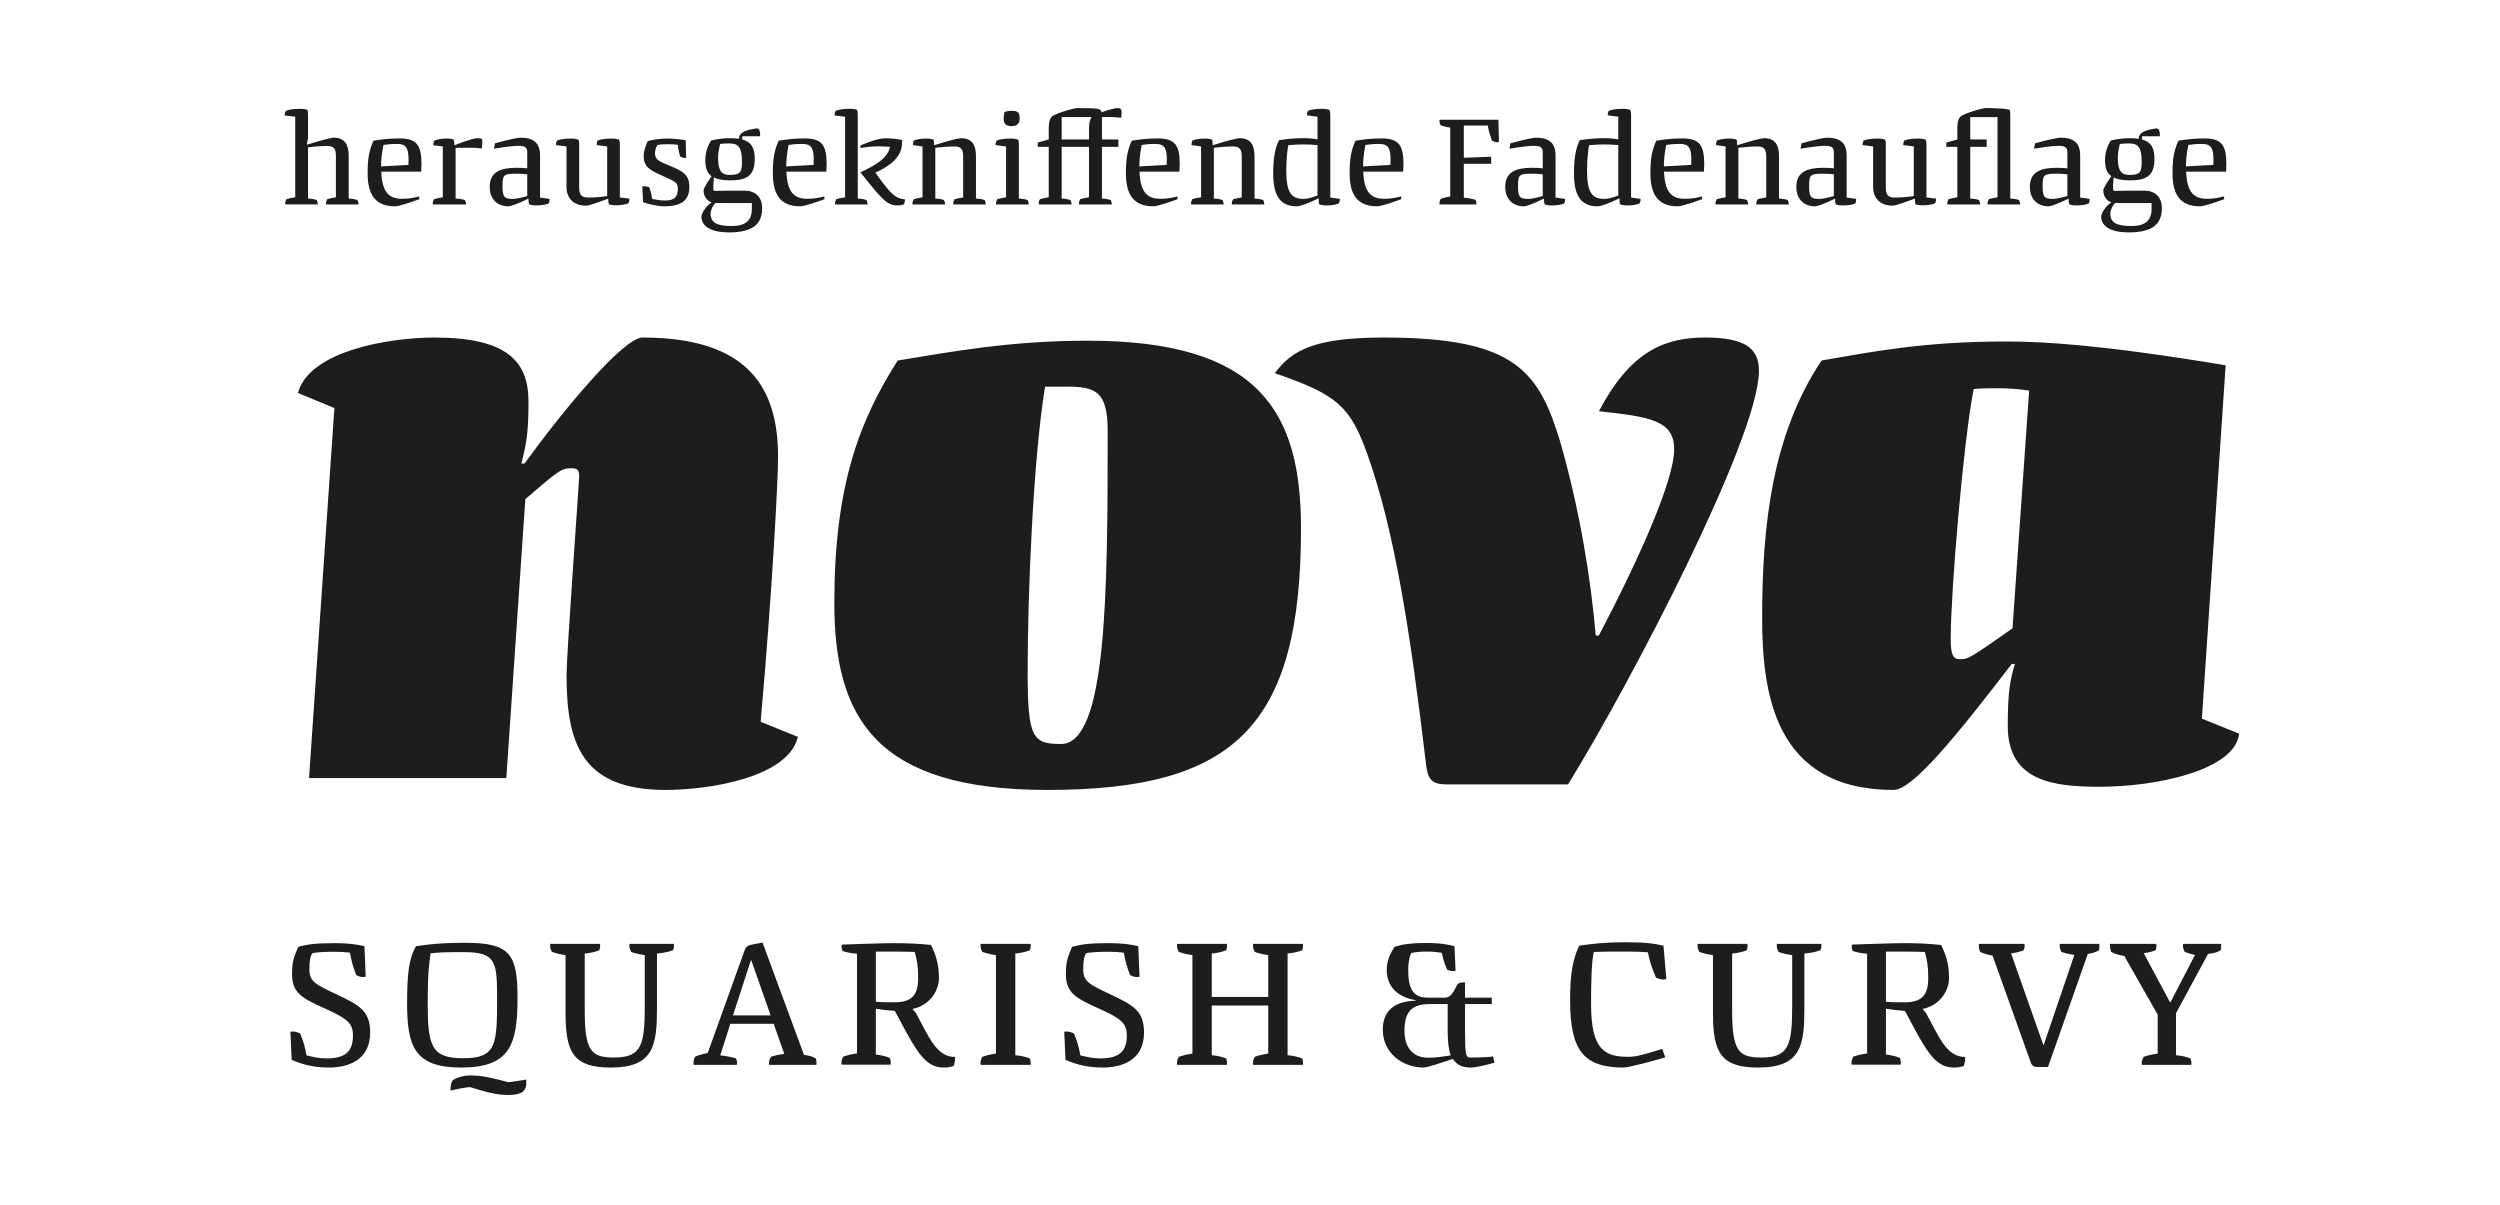 <?xml version="1.0" encoding="UTF-8"?>
<svg xmlns="http://www.w3.org/2000/svg" version="1.1" viewBox="0 0 697.323 336">
  <!-- Generator: Adobe Illustrator 28.6.0, SVG Export Plug-In . SVG Version: 1.2.0 Build 709)  -->
  <g>
    <g id="Ebene_1">
      <g>
        <path d="M597.445,297.022h13.75c.05-.25.05-.45.05-.6,0-.4-.05-.65-.25-1.2-1.1-.4-2.1-.7-4.05-.9v-11.7l8.95-16.55c1.85-.2,2.65-.5,3.5-1,.15-.55.15-.8.15-1.2v-.6h-10.6c-.05.2-.05.4-.05.55,0,.6.15,1,.5,1.7.7.25,1.5.55,2.85.85l-6.85,13.2h-.1l-7.35-13.7c1.45-.2,2.35-.45,3.3-.8.2-.55.25-.8.25-1.2,0-.15,0-.35-.05-.6h-12.9v.55c0,.6.1,1,.35,1.7.75.4,1.6.75,3.65,1.15l9.3,16.35v10.85c-2,.3-3,.6-3.9.9-.4.7-.55,1.1-.55,1.7,0,.15,0,.35.05.55M568.245,297.622h3l11.1-31.55c1.6-.25,2.3-.55,3.1-1,.1-.55.15-.8.15-1.2,0-.15,0-.35-.05-.6h-11c-.05.2-.05.4-.05.55,0,.6.15,1,.5,1.7.85.3,1.85.55,3.6.85l-8.55,25.1h-.1l-9-25.55c1.6-.2,2.55-.5,3.5-.85.2-.55.3-.8.3-1.2,0-.15,0-.35-.1-.6h-12.65c-.05.2-.05.4-.05.55,0,.6.1,1,.4,1.7.75.35,1.65.7,3.45,1.05l10.65,29.8c.3.85.9,1.25,1.8,1.25M531.245,279.572c-2,0-3.4,0-5.199-.15v-14h5.15c1.899,0,3.85.05,5.7.1.65,2.45.949,4,.949,7.2,0,4.7-1.6,6.85-6.6,6.85M545.046,297.772c1.15,0,1.949-.2,2.699-.45.25-.6.401-1.35.401-2.5-5.301,0-7.35-5.8-10.95-12.3-.3-.4-.65-.75-.951-1.1,5.1-1,7.401-5.4,7.401-8.55,0-4.25-1-6.75-2.2-9.3-3.4-.35-6.451-.5-10.15-.5-1.701,0-4.051.05-8.801.2l-5.9.2c-.1.25-.1.4-.1.6,0,.4.051.65.301,1.2,1.1.35,2.1.6,4,.75v27.8c-2,.3-2.951.6-3.85.9-.351.7-.5,1.1-.5,1.7,0,.15,0,.35.049.55h13.651c.05-.25.05-.5.05-.65,0-.4-.05-.7-.25-1.25-1.05-.4-2.101-.7-3.9-.95v-12.75c1.6.25,3.65.5,5.299.6,3.951,7.4,6.25,11.9,8.951,14.1,1.4,1.15,2.9,1.7,4.75,1.7M490.396,297.772c12.1,0,12.9-6.3,12.9-16.8v-15c2.1-.2,3.25-.5,4.45-.9.25-.55.3-.8.3-1.2,0-.15,0-.35-.05-.6h-12.35c-.05.2-.05.4-.05.55,0,.6.15,1,.5,1.7.85.3,1.85.6,3.8.9v13.5c0,11.4-.7,15.05-8.55,15.05-6.35,0-8.2-1.7-8.2-13.1v-15.9c1.95-.2,2.95-.5,4.05-.9.2-.55.25-.8.25-1.2,0-.15,0-.35-.05-.6h-13.85c-.05.2-.05.4-.05.55,0,.6.15,1,.5,1.7.9.3,1.85.6,3.8.9v16.35c0,10.95,2.35,15,12.6,15M452.845,297.772c1.45,0,8.35-1.85,11.65-2.85l-.85-2.35c-5.2,1.6-7.15,2.2-9.5,2.2-6.35,0-10.35-1.75-10.35-14.65,0-6.7.15-11.8.75-14.6,2.75-.1,4.9-.1,8.55-.1,1.75,0,4,0,6.55.2.65,3.05,1.05,4.15,2.25,7.05.9.4,1.4.55,2.15.55.2,0,.5-.05.75-.15l-.8-9.3c-2.8-.6-4.75-.95-10.95-.95-5.4,0-9.1.45-12.55.95-1.7,3.55-2.55,7.5-2.55,15.15,0,13.9,3.6,18.85,14.9,18.85M398.346,295.022c-4.45,0-6.6-3.05-6.6-7.5,0-5.35,2.05-7.45,7-7.45h5.05v7.45c0,2.95.25,5.2.85,6.85-2.9.45-4.2.65-6.3.65M397.096,297.772c.95,0,5-1.35,8.15-2.4,1.15,1.6,2.35,2.4,5.1,2.4,1.15,0,4-.65,6.5-1.35l-.4-1.75c-1,.15-2.65.3-6.4.3-1.25,0-1.4-1.15-1.4-7.35v-7.55h7.45v-1.8h-7.45v-4.25h-.7c-.9,0-1.35.35-1.6.85-1,2-1.75,3.4-3.3,3.4h-4.9c-4.45,0-5.35-3.3-5.35-7.6,0-1.6.15-3.4.85-4.85,1.2-.25,2.35-.4,4.2-.4,1.45,0,2.45.05,4.3.35.5,2.1.7,2.8,1.5,4.7.7.3,1.1.4,1.7.4.2,0,.45-.05.65-.1l-.3-6.85c-1.75-.45-3.75-.9-8.2-.9-3.65,0-6.2.35-8.5,1.05-1.3,2-2.2,4-2.2,6.45,0,4.65,3,7.6,8.05,8.45v.15c-5.95.15-9.15,2.85-9.15,8.1,0,6.4,5.4,10.55,11.4,10.55M328.348,297.022h13.85c.05-.25.05-.45.05-.6,0-.4-.05-.65-.25-1.2-1.1-.4-2.1-.7-4-.9v-13.85h15.75v13.4c-1.9.3-2.9.6-3.75.9-.35.7-.5,1.1-.5,1.7,0,.15,0,.35.05.55h13.85c.05-.25.05-.45.05-.6,0-.4-.05-.65-.25-1.2-1.1-.4-2.15-.7-4.05-.9v-28.35c1.9-.2,2.95-.5,4.05-.9.2-.55.25-.8.25-1.2,0-.15,0-.35-.05-.6h-13.85c-.05.2-.05.4-.05.55,0,.6.15,1,.5,1.7.85.3,1.85.6,3.75.9v11.65h-15.75v-12.1c1.9-.2,2.9-.5,4-.9.2-.55.25-.8.25-1.2,0-.15,0-.35-.05-.6h-13.85c-.05.2-.05.4-.05.55,0,.6.15,1,.5,1.7.9.3,1.85.6,3.8.9v27.45c-1.95.3-2.9.6-3.8.9-.35.7-.5,1.1-.5,1.7,0,.15,0,.35.05.55M307.549,297.772c5.2,0,11.55-1.9,11.55-9.75,0-5.95-2.8-7.6-9.45-10.7-5.85-2.75-7.5-3.6-7.5-6.85,0-2.8.25-3.55.8-4.6,1.1-.25,3.15-.4,6.35-.4,1.65,0,2.8.1,4.15.25.55,2.8.8,3.7,1.75,6.25.75.4,1.25.55,1.95.55.15,0,.4,0,.7-.1l-.35-8.5c-2.35-.55-4.7-.85-8-.85-6.05,0-7.7.35-10.45,1-1.15,2.65-1.75,4.1-1.75,7.6,0,5.4,2.9,6.8,9.45,9.75,5.95,2.7,7.55,4,7.55,7.4,0,4.6-2.25,6.4-7.45,6.4-1.9,0-3.7-.4-5.5-.85-.55-2.85-.8-3.65-1.8-6.15-.9-.35-1.35-.5-2.05-.5-.2,0-.4,0-.65.1l.35,7.8c1.85.75,5,2.15,10.35,2.15M273.549,297.022h13.9c.05-.25.05-.45.05-.6,0-.4-.05-.65-.25-1.2-1.1-.4-2.15-.7-4.05-.9v-28.35c1.9-.2,2.95-.5,4.05-.9.2-.55.25-.8.25-1.2,0-.15,0-.35-.05-.6h-13.9c-.05.2-.05.4-.05.55,0,.6.15,1,.5,1.7.9.3,1.85.6,3.8.9v27.45c-1.95.3-2.9.6-3.8.9-.35.7-.5,1.1-.5,1.7,0,.15,0,.35.05.55M249.499,279.572c-2,0-3.4,0-5.2-.15v-14h5.15c1.9,0,3.85.05,5.7.1.65,2.45.95,4,.95,7.2,0,4.7-1.6,6.85-6.6,6.85M263.299,297.772c1.15,0,1.95-.2,2.7-.45.25-.6.4-1.35.4-2.5-5.3,0-7.35-5.8-10.95-12.3-.3-.4-.65-.75-.95-1.1,5.1-1,7.4-5.4,7.4-8.55,0-4.25-1-6.75-2.2-9.3-3.4-.35-6.45-.5-10.15-.5-1.7,0-4.05.05-8.8.2l-5.9.2c-.1.25-.1.4-.1.6,0,.4.05.65.3,1.2,1.1.35,2.1.6,4,.75v27.8c-2,.3-2.95.6-3.85.9-.35.7-.5,1.1-.5,1.7,0,.15,0,.35.05.55h13.65c.05-.25.05-.5.05-.65,0-.4-.05-.7-.25-1.25-1.05-.4-2.1-.7-3.9-.95v-12.75c1.6.25,3.65.5,5.3.6,3.95,7.4,6.25,11.9,8.95,14.1,1.4,1.15,2.9,1.7,4.75,1.7M204.451,283.222l5-15.4h.1l5.4,15.4h-10.5ZM193.501,297.022h12c.1-.25.1-.45.1-.6,0-.4-.1-.65-.3-1.2-1.25-.35-2.45-.65-4.4-.85l2.8-8.8h12.1l2.95,8.35c-1.85.3-2.85.55-3.7.85-.4.7-.55,1.1-.55,1.7,0,.15,0,.35.05.55h13.15c.05-.25.05-.45.05-.6,0-.4-.05-.65-.2-1.2-.8-.45-1.6-.75-3.3-1l-11.55-31.3c-1.15.2-2.3.4-3.4.65-.75.2-1.25.55-1.55,1.35l-10.35,28.8c-1.9.35-2.8.7-3.55,1.05-.3.7-.4,1.1-.4,1.7,0,.15,0,.35.05.55M170.35,297.772c12.1,0,12.9-6.3,12.9-16.8v-15c2.1-.2,3.25-.5,4.45-.9.25-.55.3-.8.3-1.2,0-.15,0-.35-.05-.6h-12.35c-.05.2-.05.4-.05.55,0,.6.15,1,.5,1.7.85.3,1.85.6,3.8.9v13.5c0,11.4-.7,15.05-8.55,15.05-6.35,0-8.2-1.7-8.2-13.1v-15.9c1.95-.2,2.95-.5,4.05-.9.2-.55.25-.8.25-1.2,0-.15,0-.35-.05-.6h-13.85c-.05.2-.05.4-.05.55,0,.6.15,1,.5,1.7.9.3,1.85.6,3.8.9v16.35c0,10.95,2.35,15,12.6,15M141.85,305.422c1.95,0,3.95-.4,4.5-1.5.35-.7.45-1.1.45-1.5v-1.3c-1.2.2-4.4.7-4.95.75-4.7-1.25-7.3-1.9-10.8-1.9-1.85,0-4.7.85-5,1.7-.25.75-.35,1.05-.4,2.5,2.1-.45,4.6-.95,5.45-.95,4.6,1.4,7.2,2.2,10.75,2.2M129.251,295.172c-8.9,0-9.95-3.3-9.95-15.4,0-8,.3-10.3.8-13.85,2.15-.25,3.15-.35,9.2-.35,9.15,0,9.35,2.7,9.35,13.15,0,12.7-.25,16.45-9.4,16.45M128.701,297.772c13.65,0,15.65-6.6,15.65-19.35,0-12.2-1.95-15.45-14.55-15.45-7.2,0-10.75.5-13.75.95-2,3.3-2.5,7.85-2.5,15.8,0,12.2,2.05,18.05,15.15,18.05M91.701,297.772c5.2,0,11.55-1.9,11.55-9.75,0-5.95-2.8-7.6-9.45-10.7-5.85-2.75-7.5-3.6-7.5-6.85,0-2.8.25-3.55.8-4.6,1.1-.25,3.15-.4,6.35-.4,1.65,0,2.8.1,4.15.25.55,2.8.8,3.7,1.75,6.25.75.4,1.25.55,1.95.55.15,0,.4,0,.7-.1l-.35-8.5c-2.35-.55-4.7-.85-8-.85-6.05,0-7.7.35-10.45,1-1.15,2.65-1.75,4.1-1.75,7.6,0,5.4,2.9,6.8,9.45,9.75,5.95,2.7,7.55,4,7.55,7.4,0,4.6-2.25,6.4-7.45,6.4-1.9,0-3.7-.4-5.5-.85-.55-2.85-.8-3.65-1.8-6.15-.9-.35-1.35-.5-2.05-.5-.2,0-.4,0-.65.1l.35,7.8c1.85.75,5,2.15,10.35,2.15" fill="#1d1d1b"/>
        <path d="M546.761,183.872c-1.989,0-2.652-1.105-2.652-5.746,0-13.039,3.536-55.029,6.409-69.615,2.652-.221,3.978-.221,6.851-.221,2.431,0,5.967.221,8.619.663l-4.641,66.3c-11.934,8.398-12.376,8.619-14.586,8.619M528.198,220.337c5.304,0,17.68-15.249,32.929-35.139h.884c-1.326,4.42-1.989,7.735-1.989,17.238,0,15.47,12.597,17.017,25.636,17.017,15.912,0,37.791-4.641,38.896-14.807l-10.387-4.199,6.63-98.566c-34.697-5.746-50.83-6.63-61.217-6.63-23.205,0-37.349,2.873-51.493,5.304-13.702,20.553-16.575,45.747-16.575,71.604,0,20.995,3.315,48.178,36.686,48.178M403.331,218.79h34.034c17.238-27.846,53.261-96.798,53.261-115.362,0-6.188-3.757-9.282-15.028-9.282-11.713,0-20.995,4.199-29.614,20.553,13.923,1.547,20.995,2.431,20.995,10.608,0,8.398-9.282,29.614-20.995,51.935h-.884c-1.326-15.47-4.42-34.918-9.945-54.145-5.967-19.448-12.376-28.951-49.062-28.951-19.006,0-25.636,3.315-30.498,9.945,17.238,5.967,20.995,9.061,25.857,22.763,7.514,21.216,11.934,49.283,16.354,86.632.442,3.757,1.547,5.304,5.525,5.304M295.924,207.519c-7.956,0-9.282-1.768-9.282-20.111,0-21.879,1.547-59.449,4.862-79.56h5.967c8.177,0,11.492,1.326,11.492,12.376,0,45.305-.221,87.295-13.039,87.295M292.167,220.337c52.156,0,70.72-17.68,70.72-72.93,0-32.487-11.492-52.377-59.449-52.377-21.879,0-38.012,3.094-53.04,5.525-10.829,17.017-17.68,35.139-17.68,67.626,0,32.045,11.492,52.156,59.449,52.156M86.199,217.022h55.029l5.304-77.792c9.724-8.398,10.166-8.619,13.039-8.619,1.326,0,1.989.442,1.989,2.21,0,1.105-3.536,49.946-3.536,55.471,0,19.006,4.199,32.045,27.625,32.045,12.376,0,34.255-3.536,36.907-14.807l-10.387-4.199c3.315-37.349,4.862-67.847,4.862-73.814,0-18.785-7.735-33.371-37.791-33.371-5.304,0-21.879,19.89-32.929,35.139h-.884c1.326-5.304,1.989-8.177,1.989-17.238,0-11.271-5.967-17.901-26.299-17.901-12.597,0-34.918,3.757-38.012,15.47l10.166,4.199-7.072,103.207Z" fill="#1d1d1b"/>
        <path d="M609.726,46.417c0-1.855.245-3.885.665-5.985,1.19-.175,2.135-.28,3.57-.28,1.96,0,3.43.245,3.43,4.13,0,.665,0,.875-.035,1.715l-7.63.42ZM613.611,57.547c1.225,0,5.11-1.365,6.79-1.995l-.07-.77c-1.19.315-2.59.665-4.76.665-3.92,0-5.53-2.135-5.81-7.56h11.06l.105-.14c.035-.595.07-1.295.07-1.96,0-5.355-1.365-7.175-6.16-7.175-2.905,0-5.04.28-7.21.63-1.33,2.835-1.645,5.39-1.645,9.1,0,5.775,2.03,9.205,7.63,9.205M594.502,63.042c-4.095,0-5.88-.91-5.88-3.535,0-.525.49-2.205,1.435-2.905.49.035.98.035,1.75.035h8.33v1.645c0,3.22-1.785,4.76-5.635,4.76M594.047,48.797c-2.205,0-3.325-.945-3.325-4.655,0-1.47.245-2.66.56-3.99.91-.14,1.68-.14,2.695-.14,2.275,0,3.395.98,3.395,4.97,0,2.835-.28,3.815-3.325,3.815M593.732,64.827c6.265,0,9.275-2.03,9.275-6.755,0-3.29-2.065-4.9-4.935-4.9-2.45,0-4.06,0-8.33.07-.35,0-.35-.21-.35-1.435,0-.63.105-1.715.175-2.31,1.015.525,2.415.805,4.375.805,4.375,0,7-.91,7-6.02,0-2.8-.805-4.655-3.5-5.39,0-.28.035-.595.035-.875h4.97c0-1.05-.035-2.205-.98-2.205-2.87.42-4.865,1.015-4.935,2.905-.7-.105-1.505-.175-2.38-.175-1.855,0-3.5.21-5.425.665-.735,1.33-1.575,2.87-1.575,5.495,0,2.1.455,3.465,1.75,4.445-1.155,1.68-2.24,3.395-2.24,3.955,0,2.275,1.61,3.115,2.24,3.36-1.575.945-2.835,3.15-2.835,3.955,0,2.8,2.87,4.41,7.665,4.41M572.521,55.482c-2.555,0-2.765-.875-2.765-3.78,0-3.01.42-3.255,3.955-3.255,1.015,0,1.995.07,2.94.175v6.055c-2.205.63-3.36.805-4.13.805M571.367,57.547c.84,0,3.08-.91,5.495-2.1h.14c0,.7,0,1.015.21,1.575.42.14,1.05.28,1.75.28,1.89,0,2.765-.21,3.64-.525.21-.35.28-.77.28-1.295l-2.66-.385v-11.725c0-3.605-1.89-4.97-5.53-4.97-.735,0-3.675.63-7.07,1.575l-.245,1.505c3.605-.63,5.845-.805,6.685-.805,2.03,0,2.59.455,2.59,1.89v4.375c-.945-.105-1.96-.14-2.975-.14-4.515,0-7.49,1.155-7.49,5.32,0,3.57,2.275,5.425,5.18,5.425M543.192,57.022h9.135c0-.385-.07-.63-.315-1.225-.63-.21-1.26-.35-2.45-.42v-14.42h4.585v-2.065h-4.585v-6.23h7.595v22.365c-1.155.175-1.82.35-2.415.525-.21.455-.35.735-.35,1.12,0,.105,0,.21.035.35h9.065c0-.385-.07-.63-.315-1.225-.63-.21-1.225-.35-2.45-.42v-23.52c0-.56-.07-.98-.245-1.26-.455-.105-.98-.21-1.645-.28-1.68-.14-3.815-.175-5.04-.175-.56,0-4.06.875-6.405,1.995-1.26.56-1.435,2.17-1.435,3.745v3.01l-3.08.875v1.19h3.08v14.07c-1.155.175-1.82.35-2.45.525-.21.455-.35.735-.35,1.12,0,.105,0,.21.035.35M527.932,57.372c.735,0,3.535-.98,6.09-1.925h.105c0,.84.035,1.225.21,1.575.455.14,1.05.245,1.785.245,1.89,0,2.73-.245,3.64-.56.175-.35.28-.77.28-1.295l-2.695-.35v-14.84c0-.595-.07-.98-.21-1.295-.49-.14-1.155-.28-1.96-.28-2.065,0-3.01.21-3.99.525-.21.35-.315.77-.315,1.295l2.94.385v13.825c-1.855.315-3.78.42-5.39.42-1.995,0-2.415-1.05-2.415-2.835v-12.04c0-.595-.07-.98-.21-1.295-.49-.14-1.155-.28-1.96-.28-2.065,0-3.01.21-3.99.525-.21.35-.315.77-.315,1.295l2.94.385v11.375c0,3.01,1.96,5.145,5.46,5.145M507.387,55.482c-2.555,0-2.765-.875-2.765-3.78,0-3.01.42-3.255,3.955-3.255,1.015,0,1.995.07,2.94.175v6.055c-2.205.63-3.36.805-4.13.805M506.232,57.547c.84,0,3.08-.91,5.495-2.1h.14c0,.7,0,1.015.21,1.575.42.14,1.05.28,1.75.28,1.89,0,2.765-.21,3.64-.525.21-.35.28-.77.28-1.295l-2.66-.385v-11.725c0-3.605-1.89-4.97-5.53-4.97-.735,0-3.675.63-7.07,1.575l-.245,1.505c3.605-.63,5.845-.805,6.685-.805,2.03,0,2.59.455,2.59,1.89v4.375c-.945-.105-1.96-.14-2.975-.14-4.515,0-7.49,1.155-7.49,5.32,0,3.57,2.275,5.425,5.18,5.425M478.547,57.022h9.065c0-.385-.07-.63-.315-1.225-.595-.21-1.225-.35-2.415-.42v-14.14c1.855-.245,3.78-.385,5.39-.385,1.96,0,2.38,1.015,2.38,2.835v11.375c-1.155.175-1.82.35-2.415.525-.21.42-.35.7-.35,1.085,0,.105,0,.21.035.35h9.03c0-.385-.07-.63-.28-1.225-.63-.21-1.26-.35-2.45-.42v-11.69c0-3.01-.875-5.145-4.2-5.145-.595,0-3.395.665-7.35,1.925h-.14c0-.84-.035-1.225-.175-1.54-.455-.14-1.05-.28-1.785-.28-1.89,0-2.765.21-3.64.525-.21.35-.28.77-.28,1.295l2.66.385v14.175c-1.155.175-1.82.35-2.45.525-.21.455-.35.735-.35,1.12,0,.105,0,.21.035.35M464.092,46.417c0-1.855.245-3.885.665-5.985,1.19-.175,2.135-.28,3.57-.28,1.96,0,3.43.245,3.43,4.13,0,.665,0,.875-.035,1.715l-7.63.42ZM467.977,57.547c1.225,0,5.11-1.365,6.79-1.995l-.07-.77c-1.19.315-2.59.665-4.76.665-3.92,0-5.53-2.135-5.81-7.56h11.06l.105-.14c.035-.595.07-1.295.07-1.96,0-5.355-1.365-7.175-6.16-7.175-2.905,0-5.04.28-7.21.63-1.33,2.835-1.645,5.39-1.645,9.1,0,5.775,2.03,9.205,7.63,9.205M447.538,55.482c-3.395,0-4.865-1.645-4.865-7.98,0-3.325.385-6.09.56-7,1.4-.14,2.695-.21,4.095-.21,1.365,0,2.695.035,4.06.175v14.07c-1.295.49-2.73.945-3.85.945M445.612,57.547c.98,0,3.465-.945,6.02-2.205h.105v.91c.035.35.07.56.175.77.455.14,1.05.28,1.82.28,1.855,0,2.66-.21,3.535-.525.245-.35.35-.77.35-1.295l-2.66-.385v-23.205c0-.56-.105-.98-.245-1.26-.49-.14-1.155-.28-1.96-.28-2.065,0-3.01.21-3.99.525-.21.35-.315.735-.315,1.295l2.94.385v6.335c-1.12-.245-2.415-.35-3.92-.35-2.8,0-4.76.245-6.825.56-1.05,2.135-1.61,4.76-1.61,9.275,0,5.95,1.75,9.17,6.58,9.17M426.188,55.482c-2.555,0-2.765-.875-2.765-3.78,0-3.01.42-3.255,3.955-3.255,1.015,0,1.995.07,2.94.175v6.055c-2.205.63-3.36.805-4.13.805M425.033,57.547c.84,0,3.08-.91,5.495-2.1h.14c0,.7,0,1.015.21,1.575.42.14,1.05.28,1.75.28,1.89,0,2.765-.21,3.64-.525.21-.35.28-.77.28-1.295l-2.66-.385v-11.725c0-3.605-1.89-4.97-5.53-4.97-.735,0-3.675.63-7.07,1.575l-.245,1.505c3.605-.63,5.845-.805,6.685-.805,2.03,0,2.59.455,2.59,1.89v4.375c-.945-.105-1.96-.14-2.975-.14-4.515,0-7.49,1.155-7.49,5.32,0,3.57,2.275,5.425,5.18,5.425M401.547,57.022h10.22c.035-.175.035-.315.035-.42,0-.28-.035-.455-.21-.84-.875-.28-1.715-.49-3.29-.63v-9.45h7.63v-1.96l-7.63.28v-8.995h6.685c.315,1.75.525,2.415,1.155,4.2.595.315.945.455,1.435.455.14,0,.315,0,.525-.07l-.14-6.195h-16.415c-.035.14-.035.28-.035.385,0,.42.105.7.35,1.19.63.21,1.295.42,2.66.63v19.215c-1.365.21-2.03.42-2.66.63-.245.49-.35.77-.35,1.19,0,.105,0,.245.035.385M380.197,46.417c0-1.855.245-3.885.665-5.985,1.19-.175,2.135-.28,3.57-.28,1.96,0,3.43.245,3.43,4.13,0,.665,0,.875-.035,1.715l-7.63.42ZM384.082,57.547c1.225,0,5.11-1.365,6.79-1.995l-.07-.77c-1.19.315-2.59.665-4.76.665-3.92,0-5.53-2.135-5.81-7.56h11.06l.105-.14c.035-.595.07-1.295.07-1.96,0-5.355-1.365-7.175-6.16-7.175-2.905,0-5.04.28-7.21.63-1.33,2.835-1.645,5.39-1.645,9.1,0,5.775,2.03,9.205,7.63,9.205M363.642,55.482c-3.395,0-4.865-1.645-4.865-7.98,0-3.325.385-6.09.56-7,1.4-.14,2.695-.21,4.095-.21,1.365,0,2.695.035,4.06.175v14.07c-1.295.49-2.73.945-3.85.945M361.717,57.547c.98,0,3.465-.945,6.02-2.205h.105v.91c.035.35.07.56.175.77.455.14,1.05.28,1.82.28,1.855,0,2.66-.21,3.535-.525.245-.35.35-.77.35-1.295l-2.66-.385v-23.205c0-.56-.105-.98-.245-1.26-.49-.14-1.155-.28-1.96-.28-2.065,0-3.01.21-3.99.525-.21.35-.315.735-.315,1.295l2.94.385v6.335c-1.12-.245-2.415-.35-3.92-.35-2.8,0-4.76.245-6.825.56-1.05,2.135-1.61,4.76-1.61,9.275,0,5.95,1.75,9.17,6.58,9.17M332.249,57.022h9.065c0-.385-.07-.63-.315-1.225-.595-.21-1.225-.35-2.415-.42v-14.14c1.855-.245,3.78-.385,5.39-.385,1.96,0,2.38,1.015,2.38,2.835v11.375c-1.155.175-1.82.35-2.415.525-.21.42-.35.7-.35,1.085,0,.105,0,.21.035.35h9.03c0-.385-.07-.63-.28-1.225-.63-.21-1.26-.35-2.45-.42v-11.69c0-3.01-.875-5.145-4.2-5.145-.595,0-3.395.665-7.35,1.925h-.14c0-.84-.035-1.225-.175-1.54-.455-.14-1.05-.28-1.785-.28-1.89,0-2.765.21-3.64.525-.21.35-.28.77-.28,1.295l2.66.385v14.175c-1.155.175-1.82.35-2.45.525-.21.455-.35.735-.35,1.12,0,.105,0,.21.035.35M317.793,46.417c0-1.855.245-3.885.665-5.985,1.19-.175,2.135-.28,3.57-.28,1.96,0,3.43.245,3.43,4.13,0,.665,0,.875-.035,1.715l-7.63.42ZM321.678,57.547c1.225,0,5.11-1.365,6.79-1.995l-.07-.77c-1.19.315-2.59.665-4.76.665-3.92,0-5.53-2.135-5.81-7.56h11.06l.105-.14c.035-.595.07-1.295.07-1.96,0-5.355-1.365-7.175-6.16-7.175-2.905,0-5.04.28-7.21.63-1.33,2.835-1.645,5.39-1.645,9.1,0,5.775,2.03,9.205,7.63,9.205M296.129,38.892v-6.23h8.365c-.595.805-.735,1.995-.735,3.22v3.01h-7.63ZM289.759,57.022h9.135c0-.385-.07-.63-.315-1.225-.63-.21-1.26-.35-2.45-.42v-14.42h7.63v14.07c-1.155.175-1.82.35-2.45.525-.21.455-.35.735-.35,1.12,0,.105,0,.21.035.35h9.135c0-.385-.07-.63-.315-1.225-.63-.21-1.225-.35-2.45-.42v-14.42h4.585v-2.065h-4.585v-6.23l1.89-.035c1.05,0,1.995.035,3.045.175h.455c.07-.56.105-.98.105-1.33,0-1.155-.385-1.33-1.26-1.33-.42,0-2.415.455-4.375,1.19-.035-1.015-.7-1.19-6.86-1.19-.56,0-4.06.875-6.405,1.995-1.26.56-1.435,2.17-1.435,3.745v3.01l-3.08.875v1.19h3.08v14.07c-1.155.175-1.82.35-2.45.525-.21.455-.35.735-.35,1.12,0,.105,0,.21.035.35M277.858,57.022h9.1c0-.385-.07-.63-.315-1.225-.63-.21-1.26-.35-2.45-.42v-15.155c0-.595-.07-.98-.21-1.295-.49-.14-1.155-.28-1.995-.28-2.065,0-2.975.21-3.955.525-.245.35-.35.77-.35,1.295l2.94.385v14.175c-1.155.175-1.82.35-2.45.525-.21.455-.35.735-.35,1.12,0,.105,0,.21.035.35M282.164,35.182c1.155,0,2.24-.42,2.24-2.065,0-1.54-.175-2.205-2.24-2.205-.735,0-1.19.07-1.995.315-.105.525-.21,1.12-.21,1.89,0,1.225.42,2.065,2.205,2.065M254.549,57.022h9.065c0-.385-.07-.63-.315-1.225-.595-.21-1.225-.35-2.415-.42v-14.14c1.855-.245,3.78-.385,5.39-.385,1.96,0,2.38,1.015,2.38,2.835v11.375c-1.155.175-1.82.35-2.415.525-.21.42-.35.7-.35,1.085,0,.105,0,.21.035.35h9.03c0-.385-.07-.63-.28-1.225-.63-.21-1.26-.35-2.45-.42v-11.69c0-3.01-.875-5.145-4.2-5.145-.595,0-3.395.665-7.35,1.925h-.14c0-.84-.035-1.225-.175-1.54-.455-.14-1.05-.28-1.785-.28-1.89,0-2.765.21-3.64.525-.21.35-.28.77-.28,1.295l2.66.385v14.175c-1.155.175-1.82.35-2.45.525-.21.455-.35.735-.35,1.12,0,.105,0,.21.035.35M250.21,57.302c.98,0,1.33-.105,1.925-.315.175-.385.28-.77.28-1.365-2.87-.315-3.99-1.575-8.26-7.455,7.105-3.29,7.49-6.405,7.49-9.135-1.435-.245-2.8-.455-4.445-.455-1.96,0-3.955.63-7.175,1.96l-.035.735c1.89-.28,3.325-.455,5.04-.455.945,0,2.17.07,3.22.14-.595,2.975-3.605,4.97-8.26,7.105,3.71,4.69,5.74,7.175,7.525,8.435.91.56,1.75.805,2.695.805M232.954,57.022h9.065c0-.385-.07-.63-.315-1.225-.595-.21-1.225-.35-2.45-.42v-23.52c0-.56-.07-.98-.245-1.26-.49-.14-1.155-.28-1.96-.245-2.065,0-3.01.21-3.955.56-.21.35-.315.735-.315,1.295l2.94.35v22.47c-1.19.175-1.855.35-2.45.525-.21.455-.35.735-.35,1.12,0,.105,0,.21.035.35M219.305,46.417c0-1.855.245-3.885.665-5.985,1.19-.175,2.135-.28,3.57-.28,1.96,0,3.43.245,3.43,4.13,0,.665,0,.875-.035,1.715l-7.63.42ZM223.19,57.547c1.225,0,5.11-1.365,6.79-1.995l-.07-.77c-1.19.315-2.59.665-4.76.665-3.92,0-5.53-2.135-5.81-7.56h11.06l.105-.14c.035-.595.07-1.295.07-1.96,0-5.355-1.365-7.175-6.16-7.175-2.905,0-5.04.28-7.21.63-1.33,2.835-1.645,5.39-1.645,9.1,0,5.775,2.03,9.205,7.63,9.205M204.079,63.042c-4.095,0-5.88-.91-5.88-3.535,0-.525.49-2.205,1.435-2.905.49.035.98.035,1.75.035h8.33v1.645c0,3.22-1.785,4.76-5.635,4.76M203.624,48.797c-2.205,0-3.325-.945-3.325-4.655,0-1.47.245-2.66.56-3.99.91-.14,1.68-.14,2.695-.14,2.275,0,3.395.98,3.395,4.97,0,2.835-.28,3.815-3.325,3.815M203.31,64.827c6.265,0,9.275-2.03,9.275-6.755,0-3.29-2.065-4.9-4.935-4.9-2.45,0-4.06,0-8.33.07-.35,0-.35-.21-.35-1.435,0-.63.105-1.715.175-2.31,1.015.525,2.415.805,4.375.805,4.375,0,7-.91,7-6.02,0-2.8-.805-4.655-3.5-5.39,0-.28.035-.595.035-.875h4.97c0-1.05-.035-2.205-.98-2.205-2.87.42-4.865,1.015-4.935,2.905-.7-.105-1.505-.175-2.38-.175-1.855,0-3.5.21-5.425.665-.735,1.33-1.575,2.87-1.575,5.495,0,2.1.455,3.465,1.75,4.445-1.155,1.68-2.24,3.395-2.24,3.955,0,2.275,1.61,3.115,2.24,3.36-1.575.945-2.835,3.15-2.835,3.955,0,2.8,2.87,4.41,7.665,4.41M185.249,57.547c4.375,0,7.035-1.33,7.035-5.425,0-3.43-1.855-4.41-5.635-5.95-2.73-1.12-3.955-1.645-3.955-3.43,0-.875.28-1.54.665-2.275.77-.175,1.54-.245,3.115-.245,1.015,0,1.75.07,2.59.175.175,1.61.385,2.45.7,3.325.35.14.63.21.875.28.245.035.49.07.735.07l-.105-4.97c-.595-.14-3.675-.455-4.655-.455-2.87,0-4.025.245-5.95.7-.77,1.855-1.12,2.87-1.12,4.2,0,3.185,2.03,4.025,5.18,5.46,3.815,1.715,4.34,1.925,4.34,3.675,0,1.96-.7,3.255-3.57,3.255-1.19,0-2.415-.21-3.605-.455-.21-1.645-.49-2.45-.84-3.29-.385-.105-.665-.175-.945-.21-.315-.035-.595-.035-.945-.035l.21,4.445c.595.315,3.815,1.155,5.88,1.155M163.479,57.372c.735,0,3.535-.98,6.09-1.925h.105c0,.84.035,1.225.21,1.575.455.14,1.05.245,1.785.245,1.89,0,2.73-.245,3.64-.56.175-.35.28-.77.28-1.295l-2.695-.35v-14.84c0-.595-.07-.98-.21-1.295-.49-.14-1.155-.28-1.96-.28-2.065,0-3.01.21-3.99.525-.21.35-.315.77-.315,1.295l2.94.385v13.825c-1.855.315-3.78.42-5.39.42-1.995,0-2.415-1.05-2.415-2.835v-12.04c0-.595-.07-.98-.21-1.295-.49-.14-1.155-.28-1.96-.28-2.065,0-3.01.21-3.99.525-.21.35-.315.77-.315,1.295l2.94.385v11.375c0,3.01,1.96,5.145,5.46,5.145M142.936,55.482c-2.555,0-2.765-.875-2.765-3.78,0-3.01.42-3.255,3.955-3.255,1.015,0,1.995.07,2.94.175v6.055c-2.205.63-3.36.805-4.13.805M141.781,57.547c.84,0,3.08-.91,5.495-2.1h.14c0,.7,0,1.015.21,1.575.42.14,1.05.28,1.75.28,1.89,0,2.765-.21,3.64-.525.21-.35.28-.77.28-1.295l-2.66-.385v-11.725c0-3.605-1.89-4.97-5.53-4.97-.735,0-3.675.63-7.07,1.575l-.245,1.505c3.605-.63,5.845-.805,6.685-.805,2.03,0,2.59.455,2.59,1.89v4.375c-.945-.105-1.96-.14-2.975-.14-4.515,0-7.49,1.155-7.49,5.32,0,3.57,2.275,5.425,5.18,5.425M120.745,57.022h9.275c0-.385-.07-.63-.35-1.225-.665-.21-1.33-.35-2.59-.42v-14.14c1.995-.035,3.185-.035,4.13-.035,1.155,0,1.75,0,2.835.21h.315c.07-.28.175-.735.175-1.89,0-.735-.07-.98-1.365-.98-.63,0-2.66.455-6.265,1.925h-.175c0-.665-.035-1.155-.245-1.575-.42-.14-1.015-.28-1.75-.245-1.855,0-2.73.245-3.605.56-.175.35-.28.77-.28,1.295l2.66.35v14.175c-1.155.175-1.82.35-2.45.525-.21.455-.35.735-.35,1.12,0,.105,0,.21.035.35M106.29,46.417c0-1.855.245-3.885.665-5.985,1.19-.175,2.135-.28,3.57-.28,1.96,0,3.43.245,3.43,4.13,0,.665,0,.875-.035,1.715l-7.63.42ZM110.175,57.547c1.225,0,5.11-1.365,6.79-1.995l-.07-.77c-1.19.315-2.59.665-4.76.665-3.92,0-5.53-2.135-5.81-7.56h11.06l.105-.14c.035-.595.07-1.295.07-1.96,0-5.355-1.365-7.175-6.16-7.175-2.905,0-5.04.28-7.21.63-1.33,2.835-1.645,5.39-1.645,9.1,0,5.775,2.03,9.205,7.63,9.205M79.41,32.207l2.94.35v22.47c-1.155.175-1.82.35-2.45.525-.21.455-.35.735-.35,1.12,0,.105,0,.21.035.35h9.065c0-.385-.035-.63-.28-1.225-.63-.21-1.26-.35-2.45-.42v-14.28c1.855-.245,3.78-.385,5.39-.385,1.96,0,2.38,1.015,2.38,2.765v11.55c-1.155.175-1.82.35-2.415.525-.21.455-.35.735-.35,1.12,0,.105,0,.21.035.35h9.065c0-.385-.07-.63-.315-1.225-.63-.21-1.26-.35-2.45-.42v-11.795c0-3.01-.875-5.18-4.2-5.18-.595,0-3.395.665-7.35,1.925h-.14l.35-1.75v-6.72c0-.56-.07-.98-.245-1.26-.49-.14-.98-.245-1.995-.245-2.065,0-2.975.21-3.92.56-.245.35-.35.735-.35,1.295" fill="#1d1d1b"/>
      </g>
    </g>
  </g>
</svg>